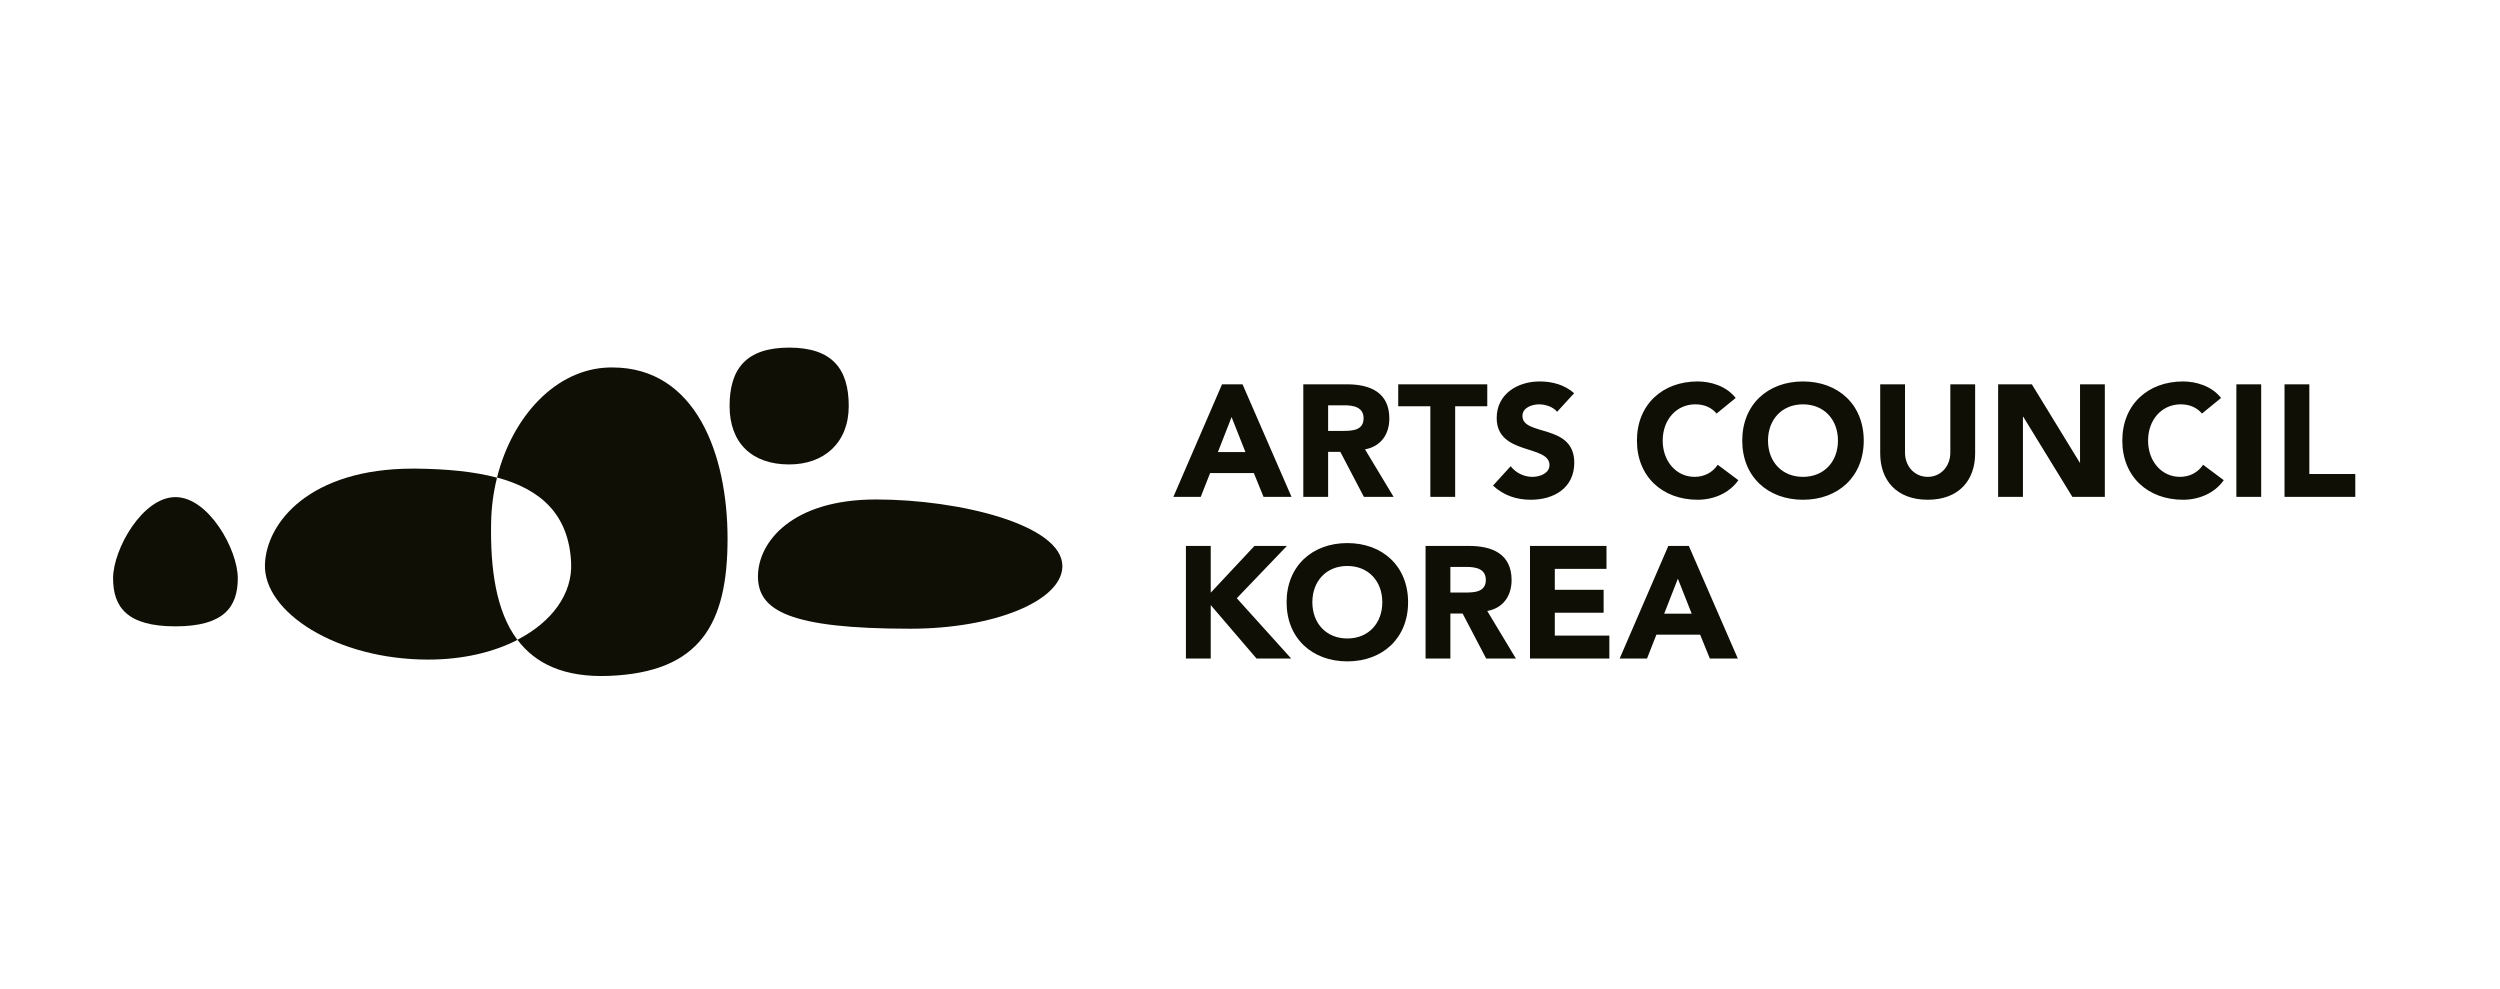 <?xml version="1.0" encoding="UTF-8"?><svg id="Ebene_1" xmlns="http://www.w3.org/2000/svg" viewBox="0 0 276.282 109.341"><defs><style>.cls-1{fill:#0f0f06;stroke-width:0px;}</style></defs><path class="cls-1" d="m67.309,40.612c-5.855.154-10.682,5.366-12.381,12.16,4.778,1.286,7.94,4.025,8.189,9.429.157,3.41-2.106,6.527-5.936,8.5,1.974,2.635,5.155,4.191,10.129,3.993,10.08-.404,13.094-5.75,13.094-15.161,0-9.292-3.483-18.925-12.736-18.925-.119,0-.237.002-.358.004"/><path class="cls-1" d="m29.28,62.369c-.187,5.263,7.894,10.524,18.043,10.524,3.846,0,7.224-.817,9.857-2.175-2.379-3.17-3.01-7.909-2.903-13.049.036-1.681.261-3.322.65-4.88-2.566-.69-5.598-.961-8.895-1-.128-.002-.256-.002-.382-.002-11.404,0-16.204,5.938-16.37,10.582"/><path class="cls-1" d="m80.628,44.871c0,4.06,2.446,6.457,6.583,6.457,3.865,0,6.586-2.397,6.586-6.457s-1.785-6.455-6.586-6.455-6.583,2.397-6.583,6.455"/><path class="cls-1" d="m12.497,63.904c0,3.182,1.539,5.316,6.891,5.316s6.891-2.134,6.891-5.316-3.237-8.968-6.891-8.968-6.891,5.785-6.891,8.968"/><path class="cls-1" d="m83.764,63.698c0,3.78,3.484,5.784,16.821,5.784,9.288,0,16.721-3.068,16.822-6.847v-.091c-.032-4.55-11.379-7.346-20.606-7.346-9.292,0-13.036,4.717-13.036,8.5"/><path class="cls-1" d="m186.955,67.819h-3.04l1.511-3.866,1.529,3.866Zm-7.961,4.956h3.023l1.036-2.636h4.833l1.072,2.636h3.092l-5.413-12.442h-2.267l-5.377,12.442Zm-9.91,0h8.77v-2.53h-6.028v-2.531h5.395v-2.53h-5.395v-2.32h5.712v-2.53h-8.454v12.442Zm-8.799-10.122h1.793c1.001,0,2.126.194,2.126,1.441,0,1.353-1.301,1.389-2.302,1.389h-1.617v-2.829Zm-2.741,10.122h2.741v-4.973h1.353l2.601,4.973h3.286l-3.164-5.254c1.757-.317,2.689-1.67,2.689-3.41,0-2.9-2.144-3.778-4.692-3.778h-4.815v12.442Zm-12.512-6.221c0-2.32,1.529-4.007,3.865-4.007s3.866,1.687,3.866,4.007-1.529,4.007-3.866,4.007-3.865-1.688-3.865-4.007m-2.847,0c0,3.989,2.829,6.537,6.713,6.537s6.714-2.548,6.714-6.537-2.829-6.537-6.714-6.537-6.713,2.548-6.713,6.537m-11.125,6.221h2.742v-5.905l5.06,5.905h3.831l-6.01-6.661,5.536-5.781h-3.585l-4.832,5.167v-5.167h-2.742v12.442Z"/><path class="cls-1" d="m252.469,54.913h7.82v-2.53h-5.078v-9.911h-2.742v12.442Zm-5.321,0h2.742v-12.442h-2.742v12.442Zm-1.692-10.931c-1.054-1.353-2.812-1.827-4.201-1.827-3.883,0-6.713,2.548-6.713,6.537s2.829,6.537,6.713,6.537c1.705,0,3.463-.686,4.499-2.162l-2.284-1.705c-.562.843-1.459,1.336-2.566,1.336-1.985,0-3.514-1.688-3.514-4.007s1.529-4.007,3.602-4.007c1.019,0,1.81.369,2.354,1.019l2.109-1.722Zm-24.638,10.931h2.742v-8.857h.035l5.43,8.857h3.585v-12.442h-2.741v8.646h-.035l-5.29-8.646h-3.726v12.442Zm-2.541-12.442h-2.741v7.539c0,1.528-1.054,2.689-2.496,2.689-1.458,0-2.513-1.161-2.513-2.689v-7.539h-2.741v7.644c0,2.935,1.792,5.113,5.254,5.113s5.237-2.179,5.237-5.113v-7.644Zm-22.89,6.221c0-2.32,1.528-4.007,3.865-4.007s3.866,1.687,3.866,4.007-1.529,4.007-3.866,4.007-3.865-1.688-3.865-4.007m-2.847,0c0,3.989,2.829,6.537,6.713,6.537s6.714-2.548,6.714-6.537-2.829-6.537-6.714-6.537-6.713,2.548-6.713,6.537m-.725-4.71c-1.055-1.353-2.812-1.827-4.201-1.827-3.883,0-6.713,2.548-6.713,6.537s2.829,6.537,6.713,6.537c1.705,0,3.463-.686,4.499-2.162l-2.284-1.705c-.562.843-1.459,1.336-2.566,1.336-1.986,0-3.514-1.688-3.514-4.007s1.528-4.007,3.602-4.007c1.019,0,1.81.369,2.354,1.019l2.109-1.722Zm-17.854-.527c-1.054-.932-2.408-1.3-3.813-1.3-2.443,0-4.745,1.388-4.745,4.041,0,4.147,5.834,2.918,5.834,5.202,0,.879-1.002,1.301-1.899,1.301-.914,0-1.827-.44-2.39-1.178l-1.951,2.144c1.178,1.089,2.583,1.564,4.183,1.564,2.565,0,4.797-1.318,4.797-4.094,0-4.358-5.729-2.9-5.729-5.167,0-.932,1.072-1.283,1.845-1.283.668,0,1.546.264,1.986.826l1.88-2.056Zm-15.89,11.458h2.742v-10.017h3.549v-2.425h-9.841v2.425h3.55v10.017Zm-11.297-10.122h1.792c1.002,0,2.126.194,2.126,1.441,0,1.353-1.3,1.389-2.302,1.389h-1.616v-2.829Zm-2.742,10.122h2.742v-4.973h1.352l2.601,4.973h3.286l-3.164-5.254c1.758-.317,2.689-1.67,2.689-3.41,0-2.9-2.144-3.778-4.692-3.778h-4.815v12.442Zm-6.398-4.956h-3.04l1.511-3.866,1.529,3.866Zm-7.961,4.956h3.023l1.036-2.636h4.833l1.071,2.636h3.093l-5.413-12.442h-2.267l-5.377,12.442Z"/></svg>